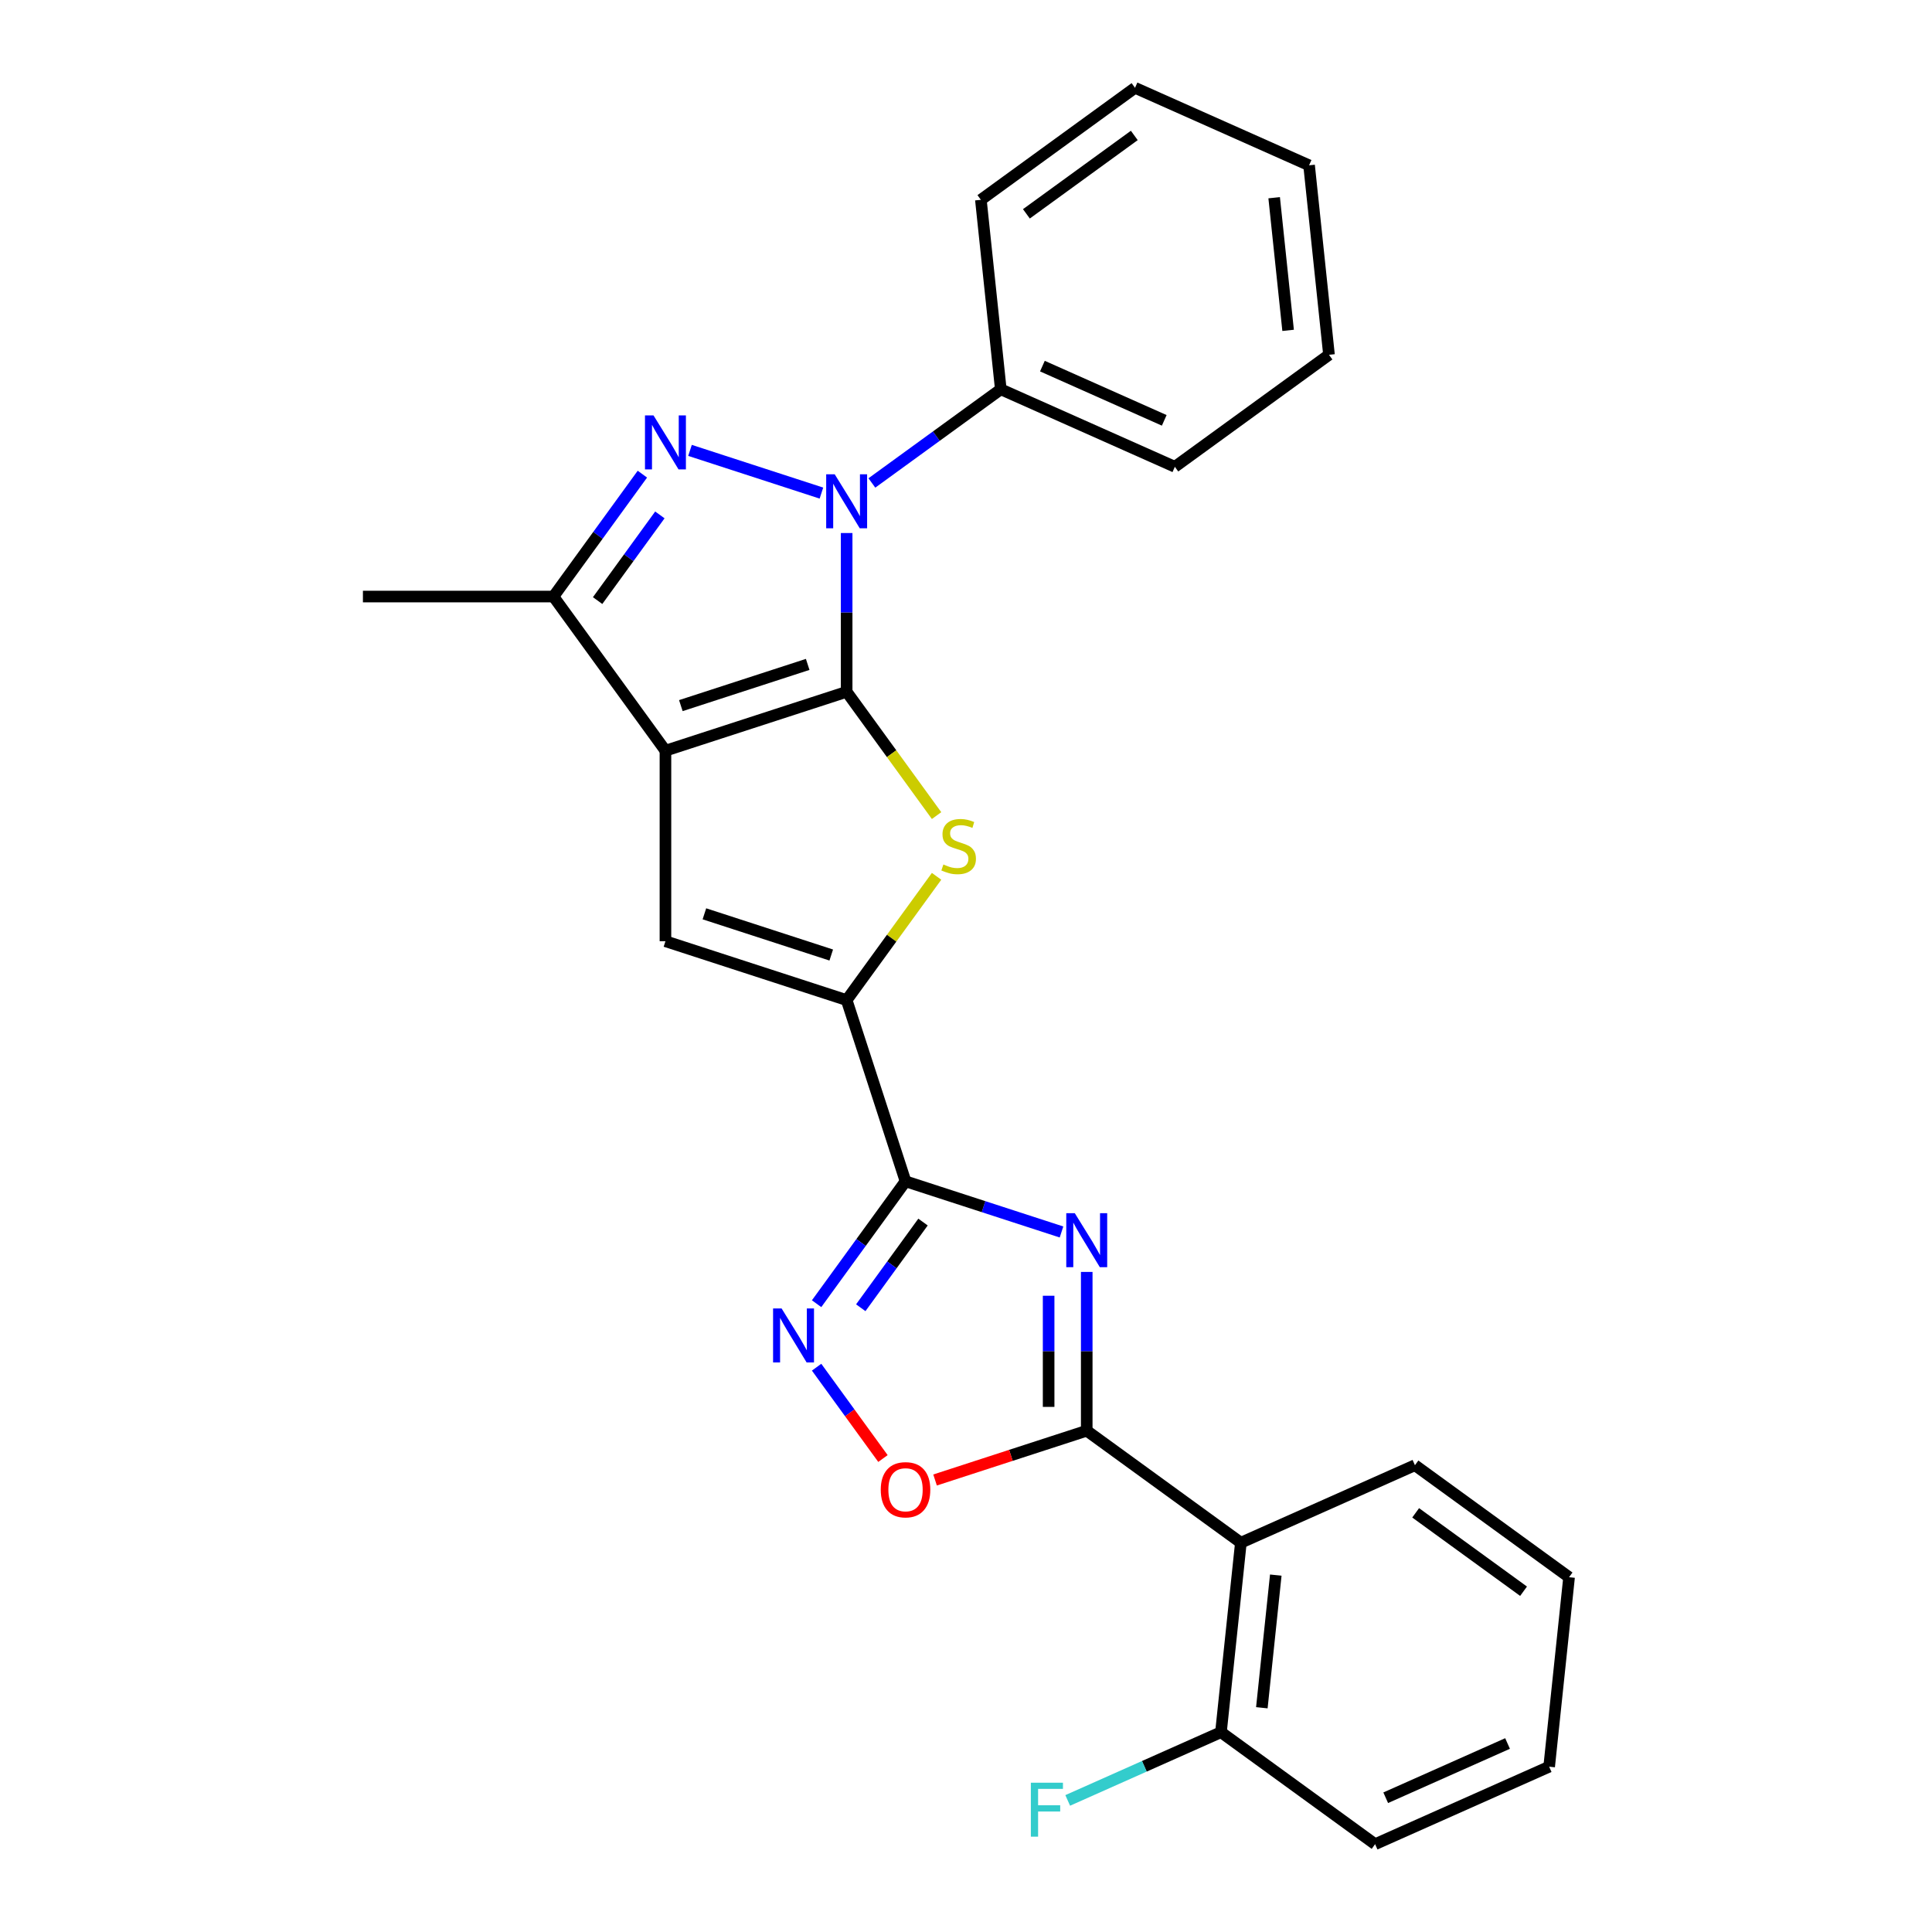 <?xml version='1.0' encoding='iso-8859-1'?>
<svg version='1.1' baseProfile='full'
              xmlns='http://www.w3.org/2000/svg'
                      xmlns:rdkit='http://www.rdkit.org/xml'
                      xmlns:xlink='http://www.w3.org/1999/xlink'
                  xml:space='preserve'
width='1000px' height='1000px' viewBox='0 0 1000 1000'>
<!-- END OF HEADER -->
<rect style='opacity:1.0;fill:#FFFFFF;stroke:none' width='1000' height='1000' x='0' y='0'> </rect>
<path class='bond-0' d='M 438.225,358.083 L 344.434,388.558' style='fill:none;fill-rule:evenodd;stroke:#000000;stroke-width:6px;stroke-linecap:butt;stroke-linejoin:miter;stroke-opacity:1' />
<path class='bond-0' d='M 418.061,343.896 L 352.407,365.228' style='fill:none;fill-rule:evenodd;stroke:#000000;stroke-width:6px;stroke-linecap:butt;stroke-linejoin:miter;stroke-opacity:1' />
<path class='bond-1' d='M 438.225,358.083 L 438.225,316.989' style='fill:none;fill-rule:evenodd;stroke:#000000;stroke-width:6px;stroke-linecap:butt;stroke-linejoin:miter;stroke-opacity:1' />
<path class='bond-1' d='M 438.225,316.989 L 438.225,275.895' style='fill:none;fill-rule:evenodd;stroke:#0000FF;stroke-width:6px;stroke-linecap:butt;stroke-linejoin:miter;stroke-opacity:1' />
<path class='bond-5' d='M 438.225,358.083 L 461.498,390.116' style='fill:none;fill-rule:evenodd;stroke:#000000;stroke-width:6px;stroke-linecap:butt;stroke-linejoin:miter;stroke-opacity:1' />
<path class='bond-5' d='M 461.498,390.116 L 484.771,422.149' style='fill:none;fill-rule:evenodd;stroke:#CCCC00;stroke-width:6px;stroke-linecap:butt;stroke-linejoin:miter;stroke-opacity:1' />
<path class='bond-8' d='M 344.434,388.558 L 344.434,487.176' style='fill:none;fill-rule:evenodd;stroke:#000000;stroke-width:6px;stroke-linecap:butt;stroke-linejoin:miter;stroke-opacity:1' />
<path class='bond-9' d='M 344.434,388.558 L 286.467,308.774' style='fill:none;fill-rule:evenodd;stroke:#000000;stroke-width:6px;stroke-linecap:butt;stroke-linejoin:miter;stroke-opacity:1' />
<path class='bond-2' d='M 425.168,255.223 L 357.147,233.121' style='fill:none;fill-rule:evenodd;stroke:#0000FF;stroke-width:6px;stroke-linecap:butt;stroke-linejoin:miter;stroke-opacity:1' />
<path class='bond-13' d='M 451.282,249.979 L 484.645,225.739' style='fill:none;fill-rule:evenodd;stroke:#0000FF;stroke-width:6px;stroke-linecap:butt;stroke-linejoin:miter;stroke-opacity:1' />
<path class='bond-13' d='M 484.645,225.739 L 518.009,201.499' style='fill:none;fill-rule:evenodd;stroke:#000000;stroke-width:6px;stroke-linecap:butt;stroke-linejoin:miter;stroke-opacity:1' />
<path class='bond-26' d='M 332.497,245.42 L 309.482,277.097' style='fill:none;fill-rule:evenodd;stroke:#0000FF;stroke-width:6px;stroke-linecap:butt;stroke-linejoin:miter;stroke-opacity:1' />
<path class='bond-26' d='M 309.482,277.097 L 286.467,308.774' style='fill:none;fill-rule:evenodd;stroke:#000000;stroke-width:6px;stroke-linecap:butt;stroke-linejoin:miter;stroke-opacity:1' />
<path class='bond-26' d='M 341.549,266.516 L 325.439,288.69' style='fill:none;fill-rule:evenodd;stroke:#0000FF;stroke-width:6px;stroke-linecap:butt;stroke-linejoin:miter;stroke-opacity:1' />
<path class='bond-26' d='M 325.439,288.69 L 309.328,310.864' style='fill:none;fill-rule:evenodd;stroke:#000000;stroke-width:6px;stroke-linecap:butt;stroke-linejoin:miter;stroke-opacity:1' />
<path class='bond-3' d='M 549.434,637.674 L 509.067,624.558' style='fill:none;fill-rule:evenodd;stroke:#0000FF;stroke-width:6px;stroke-linecap:butt;stroke-linejoin:miter;stroke-opacity:1' />
<path class='bond-3' d='M 509.067,624.558 L 468.7,611.442' style='fill:none;fill-rule:evenodd;stroke:#000000;stroke-width:6px;stroke-linecap:butt;stroke-linejoin:miter;stroke-opacity:1' />
<path class='bond-7' d='M 562.491,658.347 L 562.491,699.441' style='fill:none;fill-rule:evenodd;stroke:#0000FF;stroke-width:6px;stroke-linecap:butt;stroke-linejoin:miter;stroke-opacity:1' />
<path class='bond-7' d='M 562.491,699.441 L 562.491,740.535' style='fill:none;fill-rule:evenodd;stroke:#000000;stroke-width:6px;stroke-linecap:butt;stroke-linejoin:miter;stroke-opacity:1' />
<path class='bond-7' d='M 542.768,670.675 L 542.768,699.441' style='fill:none;fill-rule:evenodd;stroke:#0000FF;stroke-width:6px;stroke-linecap:butt;stroke-linejoin:miter;stroke-opacity:1' />
<path class='bond-7' d='M 542.768,699.441 L 542.768,728.207' style='fill:none;fill-rule:evenodd;stroke:#000000;stroke-width:6px;stroke-linecap:butt;stroke-linejoin:miter;stroke-opacity:1' />
<path class='bond-4' d='M 468.7,611.442 L 438.225,517.651' style='fill:none;fill-rule:evenodd;stroke:#000000;stroke-width:6px;stroke-linecap:butt;stroke-linejoin:miter;stroke-opacity:1' />
<path class='bond-10' d='M 468.7,611.442 L 445.685,643.119' style='fill:none;fill-rule:evenodd;stroke:#000000;stroke-width:6px;stroke-linecap:butt;stroke-linejoin:miter;stroke-opacity:1' />
<path class='bond-10' d='M 445.685,643.119 L 422.67,674.796' style='fill:none;fill-rule:evenodd;stroke:#0000FF;stroke-width:6px;stroke-linecap:butt;stroke-linejoin:miter;stroke-opacity:1' />
<path class='bond-10' d='M 477.752,632.538 L 461.642,654.712' style='fill:none;fill-rule:evenodd;stroke:#000000;stroke-width:6px;stroke-linecap:butt;stroke-linejoin:miter;stroke-opacity:1' />
<path class='bond-10' d='M 461.642,654.712 L 445.532,676.886' style='fill:none;fill-rule:evenodd;stroke:#0000FF;stroke-width:6px;stroke-linecap:butt;stroke-linejoin:miter;stroke-opacity:1' />
<path class='bond-6' d='M 484.771,453.585 L 461.498,485.618' style='fill:none;fill-rule:evenodd;stroke:#CCCC00;stroke-width:6px;stroke-linecap:butt;stroke-linejoin:miter;stroke-opacity:1' />
<path class='bond-6' d='M 461.498,485.618 L 438.225,517.651' style='fill:none;fill-rule:evenodd;stroke:#000000;stroke-width:6px;stroke-linecap:butt;stroke-linejoin:miter;stroke-opacity:1' />
<path class='bond-27' d='M 438.225,517.651 L 344.434,487.176' style='fill:none;fill-rule:evenodd;stroke:#000000;stroke-width:6px;stroke-linecap:butt;stroke-linejoin:miter;stroke-opacity:1' />
<path class='bond-27' d='M 430.251,494.321 L 364.597,472.989' style='fill:none;fill-rule:evenodd;stroke:#000000;stroke-width:6px;stroke-linecap:butt;stroke-linejoin:miter;stroke-opacity:1' />
<path class='bond-12' d='M 562.491,740.535 L 642.275,798.501' style='fill:none;fill-rule:evenodd;stroke:#000000;stroke-width:6px;stroke-linecap:butt;stroke-linejoin:miter;stroke-opacity:1' />
<path class='bond-28' d='M 562.491,740.535 L 523.238,753.289' style='fill:none;fill-rule:evenodd;stroke:#000000;stroke-width:6px;stroke-linecap:butt;stroke-linejoin:miter;stroke-opacity:1' />
<path class='bond-28' d='M 523.238,753.289 L 483.986,766.043' style='fill:none;fill-rule:evenodd;stroke:#FF0000;stroke-width:6px;stroke-linecap:butt;stroke-linejoin:miter;stroke-opacity:1' />
<path class='bond-17' d='M 286.467,308.774 L 187.849,308.774' style='fill:none;fill-rule:evenodd;stroke:#000000;stroke-width:6px;stroke-linecap:butt;stroke-linejoin:miter;stroke-opacity:1' />
<path class='bond-11' d='M 422.67,707.656 L 439.844,731.293' style='fill:none;fill-rule:evenodd;stroke:#0000FF;stroke-width:6px;stroke-linecap:butt;stroke-linejoin:miter;stroke-opacity:1' />
<path class='bond-11' d='M 439.844,731.293 L 457.017,754.93' style='fill:none;fill-rule:evenodd;stroke:#FF0000;stroke-width:6px;stroke-linecap:butt;stroke-linejoin:miter;stroke-opacity:1' />
<path class='bond-14' d='M 642.275,798.501 L 631.967,896.579' style='fill:none;fill-rule:evenodd;stroke:#000000;stroke-width:6px;stroke-linecap:butt;stroke-linejoin:miter;stroke-opacity:1' />
<path class='bond-14' d='M 660.344,815.275 L 653.128,883.929' style='fill:none;fill-rule:evenodd;stroke:#000000;stroke-width:6px;stroke-linecap:butt;stroke-linejoin:miter;stroke-opacity:1' />
<path class='bond-16' d='M 642.275,798.501 L 732.367,758.39' style='fill:none;fill-rule:evenodd;stroke:#000000;stroke-width:6px;stroke-linecap:butt;stroke-linejoin:miter;stroke-opacity:1' />
<path class='bond-18' d='M 518.009,201.499 L 608.101,241.61' style='fill:none;fill-rule:evenodd;stroke:#000000;stroke-width:6px;stroke-linecap:butt;stroke-linejoin:miter;stroke-opacity:1' />
<path class='bond-18' d='M 539.545,189.497 L 602.609,217.575' style='fill:none;fill-rule:evenodd;stroke:#000000;stroke-width:6px;stroke-linecap:butt;stroke-linejoin:miter;stroke-opacity:1' />
<path class='bond-19' d='M 518.009,201.499 L 507.7,103.421' style='fill:none;fill-rule:evenodd;stroke:#000000;stroke-width:6px;stroke-linecap:butt;stroke-linejoin:miter;stroke-opacity:1' />
<path class='bond-15' d='M 631.967,896.579 L 592.305,914.238' style='fill:none;fill-rule:evenodd;stroke:#000000;stroke-width:6px;stroke-linecap:butt;stroke-linejoin:miter;stroke-opacity:1' />
<path class='bond-15' d='M 592.305,914.238 L 552.643,931.896' style='fill:none;fill-rule:evenodd;stroke:#33CCCC;stroke-width:6px;stroke-linecap:butt;stroke-linejoin:miter;stroke-opacity:1' />
<path class='bond-20' d='M 631.967,896.579 L 711.75,954.545' style='fill:none;fill-rule:evenodd;stroke:#000000;stroke-width:6px;stroke-linecap:butt;stroke-linejoin:miter;stroke-opacity:1' />
<path class='bond-21' d='M 732.367,758.39 L 812.151,816.356' style='fill:none;fill-rule:evenodd;stroke:#000000;stroke-width:6px;stroke-linecap:butt;stroke-linejoin:miter;stroke-opacity:1' />
<path class='bond-21' d='M 732.741,783.041 L 788.59,823.618' style='fill:none;fill-rule:evenodd;stroke:#000000;stroke-width:6px;stroke-linecap:butt;stroke-linejoin:miter;stroke-opacity:1' />
<path class='bond-23' d='M 608.101,241.61 L 687.885,183.644' style='fill:none;fill-rule:evenodd;stroke:#000000;stroke-width:6px;stroke-linecap:butt;stroke-linejoin:miter;stroke-opacity:1' />
<path class='bond-22' d='M 507.7,103.421 L 587.484,45.455' style='fill:none;fill-rule:evenodd;stroke:#000000;stroke-width:6px;stroke-linecap:butt;stroke-linejoin:miter;stroke-opacity:1' />
<path class='bond-22' d='M 531.261,110.683 L 587.11,70.106' style='fill:none;fill-rule:evenodd;stroke:#000000;stroke-width:6px;stroke-linecap:butt;stroke-linejoin:miter;stroke-opacity:1' />
<path class='bond-30' d='M 711.75,954.545 L 801.842,914.434' style='fill:none;fill-rule:evenodd;stroke:#000000;stroke-width:6px;stroke-linecap:butt;stroke-linejoin:miter;stroke-opacity:1' />
<path class='bond-30' d='M 717.242,930.51 L 780.306,902.432' style='fill:none;fill-rule:evenodd;stroke:#000000;stroke-width:6px;stroke-linecap:butt;stroke-linejoin:miter;stroke-opacity:1' />
<path class='bond-24' d='M 812.151,816.356 L 801.842,914.434' style='fill:none;fill-rule:evenodd;stroke:#000000;stroke-width:6px;stroke-linecap:butt;stroke-linejoin:miter;stroke-opacity:1' />
<path class='bond-25' d='M 587.484,45.455 L 677.576,85.566' style='fill:none;fill-rule:evenodd;stroke:#000000;stroke-width:6px;stroke-linecap:butt;stroke-linejoin:miter;stroke-opacity:1' />
<path class='bond-29' d='M 687.885,183.644 L 677.576,85.566' style='fill:none;fill-rule:evenodd;stroke:#000000;stroke-width:6px;stroke-linecap:butt;stroke-linejoin:miter;stroke-opacity:1' />
<path class='bond-29' d='M 666.723,170.994 L 659.507,102.34' style='fill:none;fill-rule:evenodd;stroke:#000000;stroke-width:6px;stroke-linecap:butt;stroke-linejoin:miter;stroke-opacity:1' />
<path  class='atom-2' d='M 432.052 245.501
L 441.203 260.293
Q 442.111 261.753, 443.57 264.396
Q 445.03 267.039, 445.109 267.197
L 445.109 245.501
L 448.817 245.501
L 448.817 273.429
L 444.99 273.429
L 435.168 257.256
Q 434.024 255.363, 432.801 253.193
Q 431.618 251.023, 431.263 250.353
L 431.263 273.429
L 427.633 273.429
L 427.633 245.501
L 432.052 245.501
' fill='#0000FF'/>
<path  class='atom-3' d='M 338.26 215.026
L 347.412 229.819
Q 348.319 231.278, 349.779 233.921
Q 351.238 236.564, 351.317 236.722
L 351.317 215.026
L 355.025 215.026
L 355.025 242.955
L 351.199 242.955
L 341.376 226.781
Q 340.232 224.888, 339.01 222.718
Q 337.826 220.549, 337.471 219.878
L 337.471 242.955
L 333.842 242.955
L 333.842 215.026
L 338.26 215.026
' fill='#0000FF'/>
<path  class='atom-4' d='M 556.318 627.952
L 565.469 642.745
Q 566.377 644.205, 567.836 646.848
Q 569.296 649.491, 569.375 649.648
L 569.375 627.952
L 573.083 627.952
L 573.083 655.881
L 569.256 655.881
L 559.434 639.708
Q 558.29 637.814, 557.067 635.645
Q 555.884 633.475, 555.529 632.804
L 555.529 655.881
L 551.9 655.881
L 551.9 627.952
L 556.318 627.952
' fill='#0000FF'/>
<path  class='atom-6' d='M 488.302 447.453
Q 488.617 447.571, 489.919 448.123
Q 491.221 448.675, 492.641 449.031
Q 494.101 449.346, 495.521 449.346
Q 498.164 449.346, 499.702 448.084
Q 501.241 446.782, 501.241 444.534
Q 501.241 442.995, 500.452 442.048
Q 499.702 441.102, 498.519 440.589
Q 497.335 440.076, 495.363 439.484
Q 492.878 438.735, 491.379 438.025
Q 489.919 437.315, 488.854 435.816
Q 487.829 434.317, 487.829 431.792
Q 487.829 428.281, 490.195 426.112
Q 492.602 423.942, 497.335 423.942
Q 500.57 423.942, 504.239 425.481
L 503.331 428.518
Q 499.978 427.137, 497.454 427.137
Q 494.732 427.137, 493.233 428.281
Q 491.734 429.386, 491.773 431.319
Q 491.773 432.818, 492.523 433.725
Q 493.312 434.632, 494.416 435.145
Q 495.56 435.658, 497.454 436.25
Q 499.978 437.039, 501.477 437.827
Q 502.976 438.616, 504.041 440.234
Q 505.146 441.812, 505.146 444.534
Q 505.146 448.399, 502.542 450.49
Q 499.978 452.541, 495.679 452.541
Q 493.193 452.541, 491.3 451.989
Q 489.446 451.476, 487.237 450.569
L 488.302 447.453
' fill='#CCCC00'/>
<path  class='atom-11' d='M 404.56 677.262
L 413.712 692.054
Q 414.619 693.514, 416.079 696.157
Q 417.538 698.8, 417.617 698.958
L 417.617 677.262
L 421.325 677.262
L 421.325 705.19
L 417.499 705.19
L 407.676 689.017
Q 406.532 687.123, 405.309 684.954
Q 404.126 682.784, 403.771 682.114
L 403.771 705.19
L 400.142 705.19
L 400.142 677.262
L 404.56 677.262
' fill='#0000FF'/>
<path  class='atom-12' d='M 455.879 771.089
Q 455.879 764.383, 459.193 760.635
Q 462.507 756.888, 468.7 756.888
Q 474.893 756.888, 478.207 760.635
Q 481.52 764.383, 481.52 771.089
Q 481.52 777.873, 478.167 781.739
Q 474.814 785.566, 468.7 785.566
Q 462.546 785.566, 459.193 781.739
Q 455.879 777.913, 455.879 771.089
M 468.7 782.41
Q 472.96 782.41, 475.248 779.57
Q 477.575 776.69, 477.575 771.089
Q 477.575 765.605, 475.248 762.844
Q 472.96 760.043, 468.7 760.043
Q 464.439 760.043, 462.112 762.805
Q 459.824 765.566, 459.824 771.089
Q 459.824 776.729, 462.112 779.57
Q 464.439 782.41, 468.7 782.41
' fill='#FF0000'/>
<path  class='atom-16' d='M 533.571 922.726
L 550.178 922.726
L 550.178 925.922
L 537.318 925.922
L 537.318 934.403
L 548.758 934.403
L 548.758 937.638
L 537.318 937.638
L 537.318 950.655
L 533.571 950.655
L 533.571 922.726
' fill='#33CCCC'/>
</svg>
